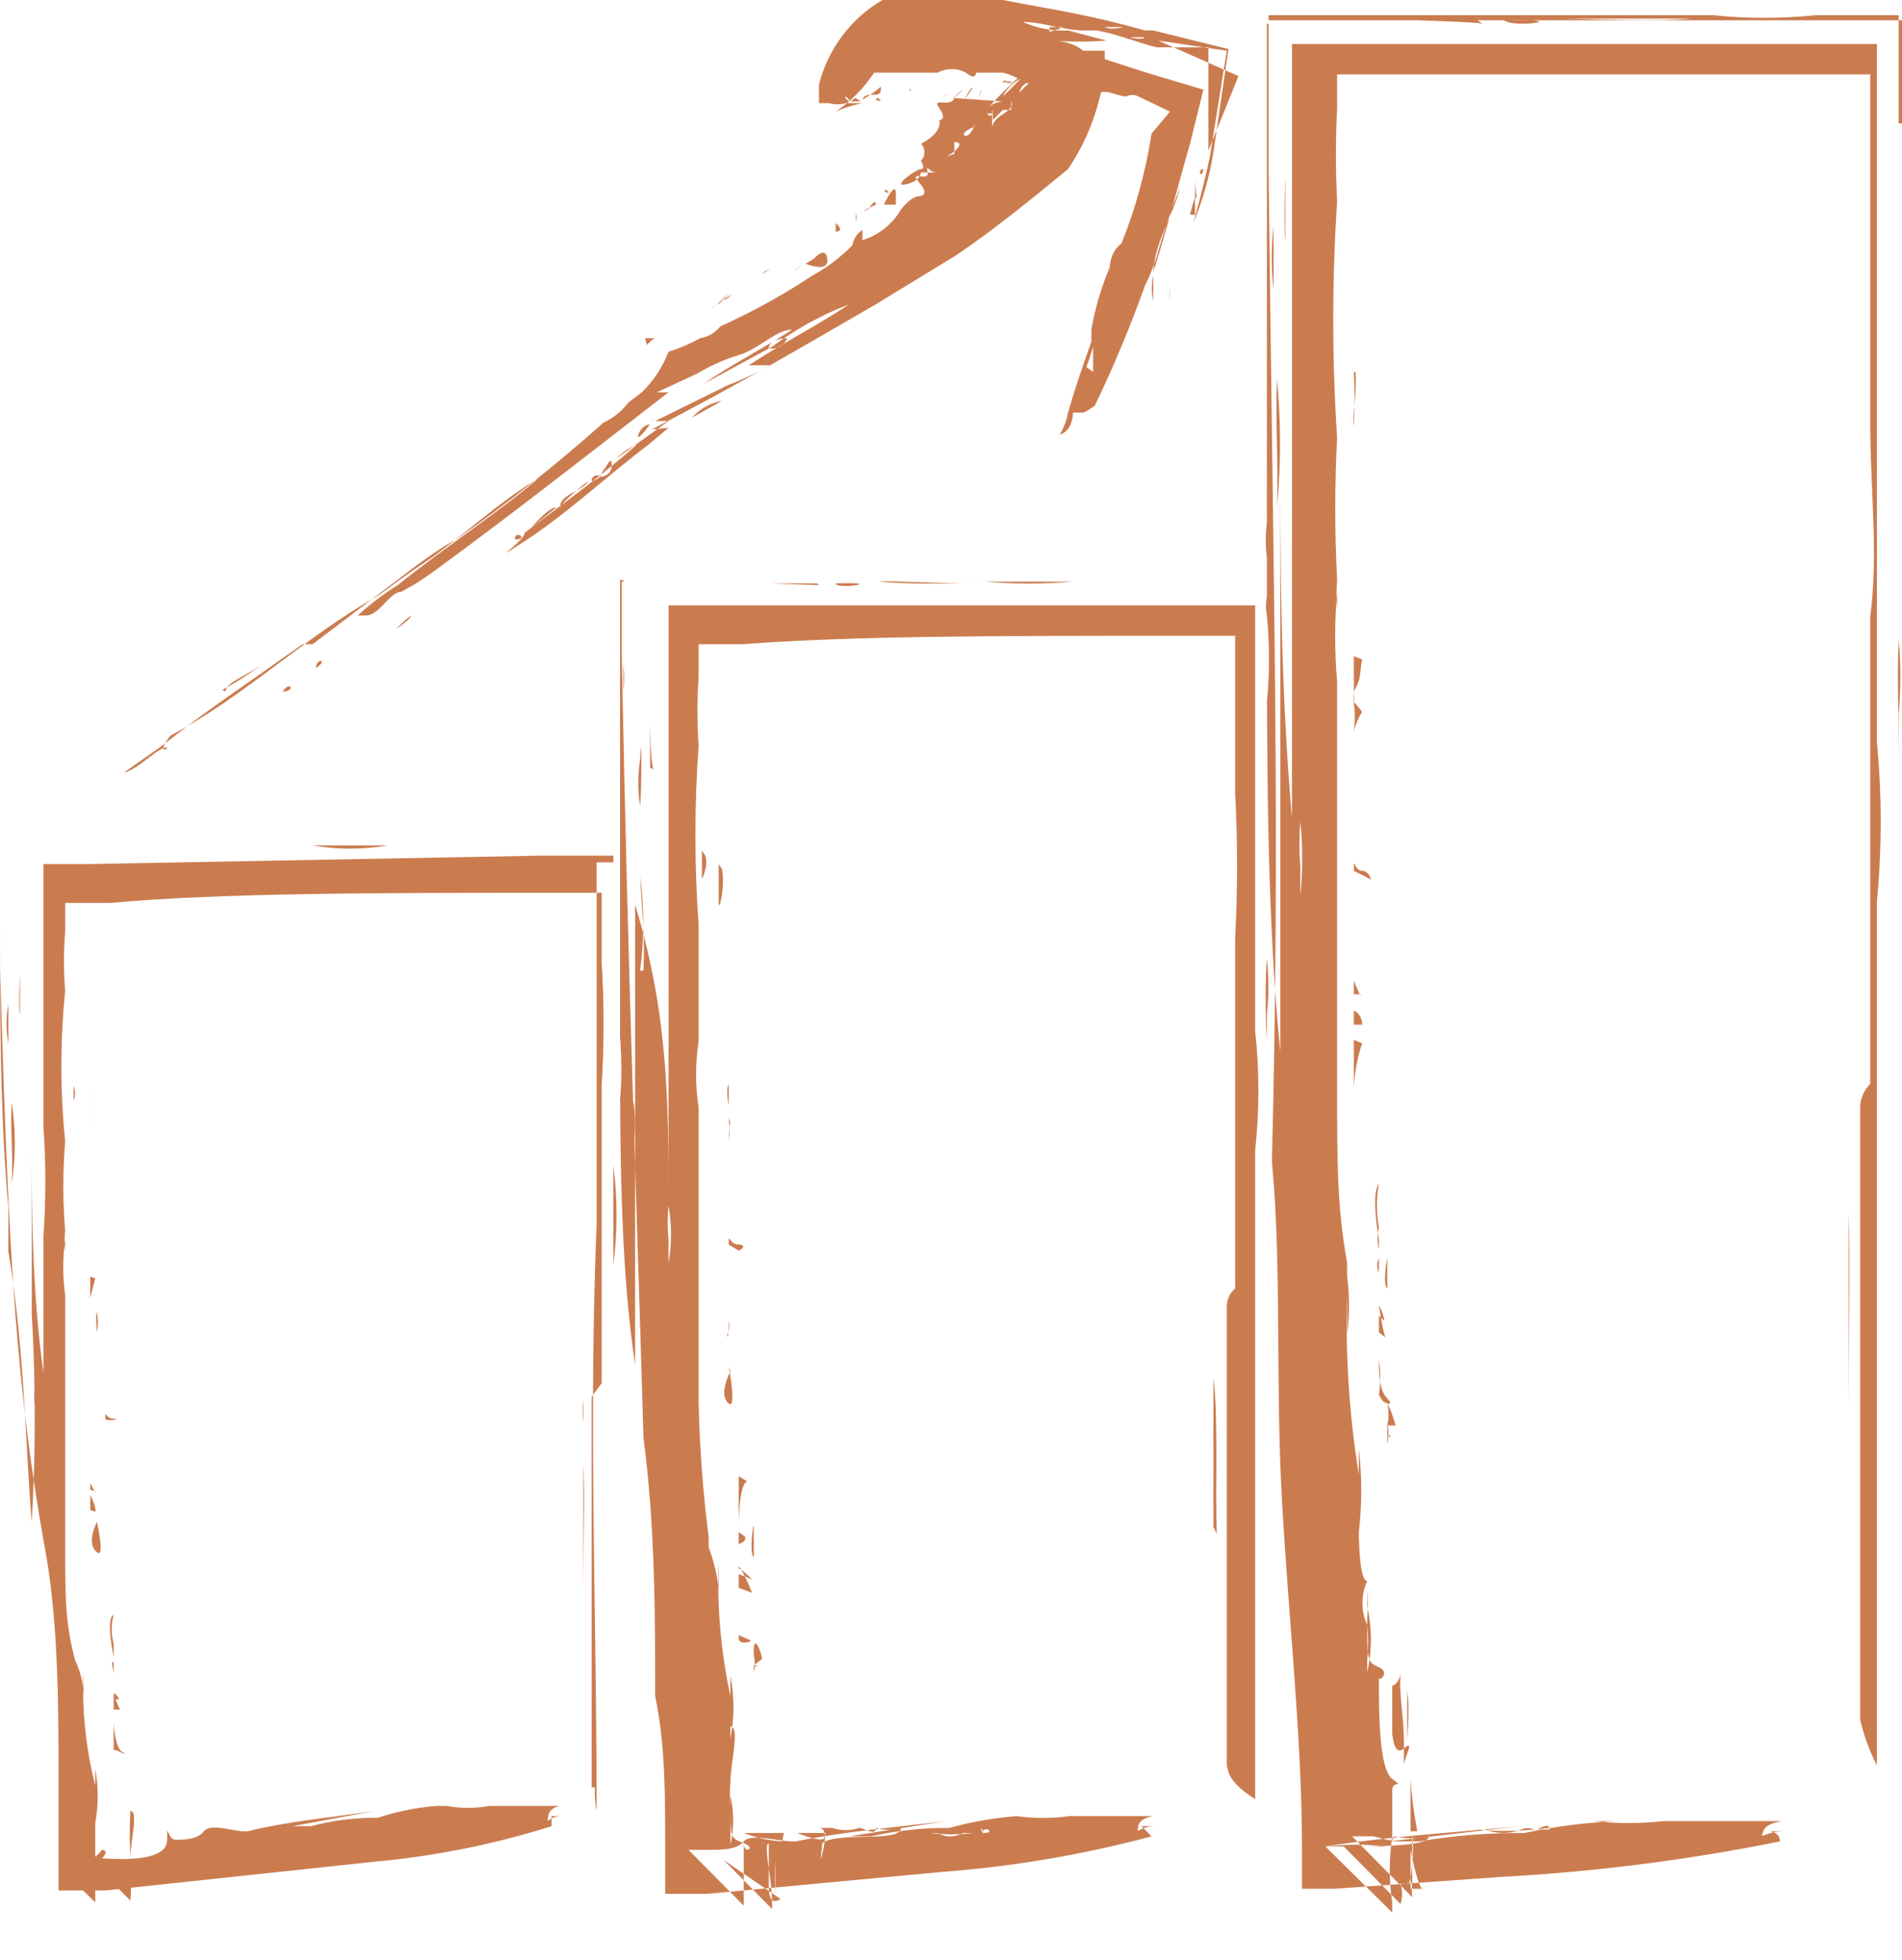 <svg width="33" height="34" viewBox="0 0 33 34" fill="none" xmlns="http://www.w3.org/2000/svg">
<g clip-path="url(#clip0_317_11557)">
<path d="M10.99 19.919V20.359C10.99 19.977 10.961 19.42 10.99 19.097C11.028 19.37 11.028 19.646 10.99 19.919Z" fill="#CB7C4F"/>
<path d="M6.728 14.668C6.296 14.741 5.855 14.741 5.423 14.668H2.9H2.349H1.566H0V15.988C0 16.242 0 16.505 0.001 16.772C0.047 18.344 0.09 19.651 0.145 20.798C0.17 21.317 0.197 21.803 0.228 22.266C0.336 23.063 0.391 23.821 0.433 24.534C0.478 24.916 0.528 25.293 0.584 25.673C0.599 25.25 0.605 24.827 0.602 24.404C0.592 24.302 0.591 24.2 0.599 24.099C0.592 23.664 0.576 23.228 0.551 22.794V19.625C0.551 20.975 0.551 22.354 0.754 23.82V21.444C0.797 20.819 0.797 20.192 0.754 19.567V16.105V14.99H1.566L9.395 14.844H10.642V14.961V16.105V18.745V19.479V20.212C10.715 20.787 10.715 21.368 10.642 21.943V20.241V20.212V19.479V18.745V16.105V14.961H10.352V15.489H10.439V16.34V16.692C10.483 17.405 10.483 18.12 10.439 18.833V19.068V23.997L10.289 24.2C10.28 26.593 10.352 29.013 10.352 31.418C10.324 31.284 10.314 31.145 10.323 31.008H10.265V25.522V25.375V24.231L10.289 24.2C10.292 23.207 10.31 22.219 10.352 21.239V18.716V16.076V15.489H9.395H9.395C6.67 15.489 3.799 15.489 1.914 15.665H1.131V16.164C1.103 16.506 1.103 16.849 1.131 17.191C1.043 18.059 1.043 18.933 1.131 19.802C1.088 20.319 1.088 20.839 1.131 21.356C1.121 21.432 1.118 21.508 1.121 21.584C1.124 21.557 1.127 21.53 1.131 21.503V21.708C1.126 21.667 1.122 21.625 1.121 21.584C1.087 21.878 1.09 22.177 1.131 22.471V26.813C1.131 27.722 1.131 28.162 1.305 28.808C1.379 28.96 1.425 29.123 1.442 29.291C1.443 29.189 1.445 29.086 1.45 28.983V29.424C1.449 29.379 1.447 29.335 1.442 29.291C1.441 29.86 1.512 30.427 1.653 30.978V30.685C1.709 30.995 1.709 31.313 1.653 31.624V32.181V32.212C1.696 32.177 1.735 32.138 1.769 32.093C1.769 32.093 1.914 32.093 1.769 32.24C1.922 32.249 2.096 32.256 2.262 32.248V32.24V32.181C2.261 32.161 2.26 32.142 2.259 32.122C2.248 31.888 2.249 31.653 2.262 31.418C2.389 31.418 2.293 31.825 2.268 32.122C2.264 32.164 2.262 32.204 2.262 32.24C2.262 32.242 2.262 32.245 2.263 32.248C2.6 32.231 2.9 32.153 2.9 31.917C2.9 31.565 2.9 31.917 3.045 31.917C3.19 31.917 3.422 31.917 3.538 31.77C3.654 31.624 4.031 31.77 4.234 31.77H4.292C5.017 31.594 5.713 31.536 6.496 31.418L5.075 31.682H5.394C5.772 31.581 6.162 31.532 6.554 31.536C6.883 31.427 7.223 31.358 7.569 31.33H7.743C7.992 31.374 8.247 31.374 8.496 31.33H8.786H9.424H9.685C9.772 31.33 9.54 31.33 9.511 31.506C9.492 31.621 9.498 31.586 9.569 31.548V31.506H9.743C9.663 31.506 9.607 31.527 9.569 31.548V31.682C8.569 31.997 7.539 32.204 6.496 32.298L2.273 32.749C2.272 32.824 2.269 32.899 2.262 32.973L2.063 32.772L1.827 32.797H1.653V33.002L1.44 32.797H1.015V31.829V30.861C1.015 29.658 1.015 28.279 0.812 27.047C0.726 26.576 0.651 26.123 0.584 25.673C0.576 25.916 0.565 26.159 0.551 26.402C0.501 25.821 0.473 25.197 0.433 24.534C0.349 23.811 0.283 23.073 0.228 22.266C0.204 22.082 0.176 21.896 0.145 21.708V21.591V21.386V20.945C0.024 19.645 0.004 18.14 0.001 16.772C0 16.765 0 16.758 0 16.751V16.486V16.105V15.988V14.668H1.566H2.349H2.9H5.423H6.728Z" fill="#CB7C4F"/>
<path d="M0.348 17.601V16.956C0.348 16.751 0.319 17.601 0.348 17.601Z" fill="#CB7C4F"/>
<path d="M10.12 27.605V25.405C10.149 25.845 10.12 26.901 10.12 27.605Z" fill="#CB7C4F"/>
<path d="M1.276 18.833V19.097C1.276 19.097 1.334 18.98 1.276 18.833Z" fill="#CB7C4F"/>
<path d="M1.566 18.98C1.575 19.088 1.58 19.197 1.579 19.305C1.578 19.459 1.566 19.567 1.566 19.567C1.574 19.48 1.578 19.392 1.579 19.305C1.579 19.218 1.576 19.116 1.566 19.009V18.98Z" fill="#CB7C4F"/>
<path d="M1.566 25.933V26.197L1.653 26.226C1.682 26.167 1.566 25.933 1.566 25.933Z" fill="#CB7C4F"/>
<path d="M1.566 25.845V25.727C1.566 25.727 1.613 25.823 1.64 25.87L1.653 25.874C1.663 25.906 1.655 25.895 1.64 25.87L1.566 25.845Z" fill="#CB7C4F"/>
<path d="M1.566 22.53V22.148L1.653 22.178C1.624 22.295 1.566 22.5 1.566 22.53Z" fill="#CB7C4F"/>
<path d="M1.682 26.402C1.682 26.402 1.827 27.047 1.682 26.93C1.537 26.813 1.595 26.578 1.682 26.402Z" fill="#CB7C4F"/>
<path d="M1.682 22.764C1.703 22.881 1.703 23 1.682 23.116C1.682 23.116 1.653 22.823 1.682 22.764Z" fill="#CB7C4F"/>
<path d="M1.827 24.613C1.827 24.436 1.827 24.613 1.972 24.613C2.117 24.613 1.856 24.671 1.827 24.613Z" fill="#CB7C4F"/>
<path d="M1.972 28.514C1.926 28.351 1.926 28.178 1.972 28.015C1.827 28.074 1.972 28.749 1.972 28.749V28.514Z" fill="#CB7C4F"/>
<path d="M1.972 29.042V28.837H1.943C1.943 28.925 1.972 28.983 1.972 29.042Z" fill="#CB7C4F"/>
<path d="M1.972 29.658V29.482V29.394C1.972 29.39 1.972 29.387 1.973 29.386C1.985 29.352 2.086 29.482 2.059 29.482H2.008C2.03 29.548 2.059 29.629 2.088 29.658H1.972Z" fill="#CB7C4F"/>
<path d="M1.972 29.952V30.362H2.03C2.059 30.392 2.262 30.48 2.117 30.392C1.972 30.304 1.972 29.746 1.972 29.952Z" fill="#CB7C4F"/>
<path d="M0.145 17.425C0.103 17.648 0.103 17.877 0.145 18.1V17.425Z" fill="#CB7C4F"/>
<path d="M0.203 20.535C0.275 20.068 0.275 19.593 0.203 19.127C0.174 19.625 0.232 20.007 0.203 20.535Z" fill="#CB7C4F"/>
<path d="M10.12 24.671V24.29C10.104 24.416 10.104 24.545 10.12 24.671Z" fill="#CB7C4F"/>
<path fill-rule="evenodd" clip-rule="evenodd" d="M21.981 18.071V17.601C22.015 17.279 22.015 16.955 21.981 16.633C21.952 16.985 21.952 17.601 21.981 18.071ZM18.617 10.091C18.105 10.135 17.591 10.135 17.08 10.091H18.617ZM19.603 10.091C19.052 10.091 18.82 10.091 19.603 10.091V10.091ZM14.499 10.121C15.427 10.091 14.499 10.238 14.499 10.121V10.121ZM14.18 10.121C14.18 10.121 13.542 10.121 13.426 10.121C13.31 10.121 14.122 10.15 14.209 10.15L14.18 10.121ZM11.28 13.318C11.28 13.318 11.28 12.79 11.28 12.585C11.28 12.38 11.28 13.23 11.338 13.348L11.28 13.318ZM21.517 22.119C21.517 21.591 21.517 21.356 21.517 22.119V22.119ZM21.517 24.084C21.517 23.439 21.517 23.322 21.517 24.084V24.084ZM21.053 26.49C21.053 25.962 21.053 25.023 21.053 23.908C21.14 24.554 21.082 25.815 21.111 26.607L21.053 26.49ZM12.179 14.756V15.254C12.179 15.254 12.295 15.02 12.237 14.844L12.179 14.756ZM12.469 14.99C12.469 14.99 12.469 15.489 12.469 15.665C12.469 15.841 12.585 15.401 12.527 15.078L12.469 14.99ZM12.643 23.468C12.643 23.468 12.643 23.263 12.643 23.204C12.643 23.146 12.643 23.204 12.643 23.204V23.468ZM12.643 23.087C12.657 23.029 12.657 22.969 12.643 22.911C12.643 22.911 12.643 23.263 12.614 23.175L12.643 23.087ZM12.643 18.716C12.643 18.716 12.643 19.156 12.643 19.391C12.643 19.625 12.643 19.215 12.643 19.185C12.643 19.156 12.585 18.921 12.643 18.804V18.716ZM12.643 23.703C12.643 23.703 12.788 24.466 12.643 24.349C12.498 24.231 12.585 23.967 12.672 23.791L12.643 23.703ZM12.643 19.391C12.661 19.527 12.661 19.665 12.643 19.801C12.643 19.801 12.643 19.567 12.672 19.479L12.643 19.391ZM12.643 21.591C12.643 21.356 12.643 21.591 12.817 21.591C12.991 21.591 12.817 21.738 12.788 21.679L12.643 21.591ZM12.817 25.61C12.817 25.61 12.817 26.138 12.817 26.167C12.817 26.197 12.817 26.167 12.817 26.461C12.817 26.754 12.817 26.461 12.817 26.461C12.817 26.461 12.817 25.757 12.962 25.698L12.817 25.61ZM12.817 25.199C12.817 25.199 12.817 25.551 12.817 25.61C12.817 25.669 12.817 25.434 12.817 25.317V25.199ZM12.817 26.578C12.817 26.578 12.817 26.871 12.817 26.813C12.817 26.754 12.933 26.783 12.933 26.666L12.817 26.578ZM12.817 27.546C12.817 27.546 12.817 27.282 12.817 27.194C12.817 27.106 13.02 27.546 13.049 27.634L12.817 27.546ZM12.817 27.311C12.817 27.311 12.817 27.311 12.817 27.047C12.817 26.783 12.817 27.282 12.817 27.223C12.817 27.165 13.078 27.429 13.049 27.399L12.817 27.311ZM12.817 28.367C12.817 28.367 12.817 28.103 12.817 27.898C12.817 27.693 12.817 28.309 12.817 28.426C12.817 28.544 13.049 28.485 13.02 28.456L12.817 28.367ZM13.455 32.269C13.455 32.533 13.455 32.269 13.455 32.562C13.455 32.856 13.455 32.562 13.455 32.885C13.443 32.68 13.443 32.474 13.455 32.269ZM21.285 30.714C21.285 31.242 21.285 32.474 21.285 33.12V30.832C21.285 30.832 21.285 31.066 21.285 31.184C21.285 28.25 21.285 26.49 21.285 24.114C21.285 23.938 21.285 24.114 21.285 23.938V22.647C21.285 22.647 21.285 22.471 21.43 22.354C21.575 22.236 21.43 22.354 21.43 22.354C21.43 22.354 21.43 22.354 21.43 22.647C21.43 21.092 21.43 18.775 21.43 16.575C21.43 16.575 21.43 16.223 21.43 16.281C21.474 15.441 21.474 14.599 21.43 13.758C21.43 13.758 21.43 13.553 21.43 13.348C21.43 13.142 21.43 13.348 21.43 13.348V11.03H20.299C17.399 11.03 14.789 11.03 12.875 11.177H12.121V11.734C12.094 12.135 12.094 12.537 12.121 12.937C12.047 13.972 12.047 15.011 12.121 16.047C12.121 16.516 12.121 17.308 12.121 17.895V18.276C12.121 18.276 12.121 17.953 12.121 18.071C12.063 18.45 12.063 18.836 12.121 19.215C12.121 20.945 12.121 22.999 12.121 24.319C12.121 24.319 12.121 24.055 12.121 24.319C12.121 24.524 12.121 24.319 12.121 24.319C12.138 25.104 12.196 25.887 12.295 26.666C12.295 26.519 12.295 26.666 12.295 26.842C12.384 27.078 12.443 27.324 12.469 27.575C12.469 27.575 12.469 27.223 12.469 27.077C12.438 27.864 12.507 28.653 12.672 29.424V29.072C12.743 29.43 12.743 29.799 12.672 30.157V30.802C12.672 30.802 12.672 31.301 12.672 31.36C12.672 31.418 12.672 31.77 12.672 31.829C12.672 31.888 12.672 31.829 12.672 32.005C12.737 31.725 12.737 31.434 12.672 31.154C12.672 31.154 12.672 31.154 12.672 30.861C12.672 30.568 12.672 30.392 12.672 29.952C12.846 29.952 12.672 30.597 12.672 30.92C12.661 31.056 12.661 31.194 12.672 31.33C12.672 31.888 12.672 31.888 12.904 31.976C13.136 32.064 12.904 32.181 12.904 31.976C12.904 31.77 12.904 32.797 12.904 33.061L11.947 32.093C11.947 32.093 12.121 32.093 12.15 32.093C12.179 32.093 12.15 32.093 12.324 32.093C12.498 32.093 12.788 32.093 12.904 31.946C13.02 31.8 13.513 31.946 13.745 31.946H14.673C14.47 31.946 14.122 31.946 13.803 31.946C14.673 31.77 15.456 31.712 16.413 31.594L14.731 31.858C14.731 31.858 14.992 31.858 15.108 31.858C15.556 31.758 16.013 31.708 16.471 31.712C16.86 31.604 17.258 31.535 17.66 31.506C17.863 31.506 17.66 31.506 17.486 31.506C17.312 31.506 17.776 31.506 17.718 31.506C17.66 31.506 17.486 31.506 17.37 31.506C17.254 31.506 17.37 31.506 17.37 31.506C17.37 31.506 17.37 31.506 17.08 31.506C16.79 31.506 17.602 31.506 17.631 31.506C17.939 31.55 18.251 31.55 18.559 31.506C18.559 31.506 19.023 31.506 18.878 31.506H19.632C19.458 31.506 19.632 31.506 19.632 31.506C19.632 31.506 19.864 31.506 19.98 31.506C20.096 31.506 19.777 31.506 19.748 31.682C19.719 31.858 19.748 31.682 20.038 31.682C20.038 31.682 19.777 31.682 20.038 31.682C20.299 31.682 19.806 31.682 19.806 31.682C19.806 31.682 19.806 31.682 19.98 31.858C20.154 32.034 19.98 31.858 19.98 31.858C18.793 32.176 17.579 32.382 16.355 32.474L12.266 32.856H11.541V32.005C11.541 31.125 11.541 30.245 11.367 29.424C11.367 28.015 11.367 26.49 11.164 24.935C11.019 19.948 10.903 17.22 10.787 11.353V10.091H12.353C14.499 10.091 16.964 10.091 19.11 10.091C20.183 10.091 18.936 10.091 18.704 10.091H12.353H10.816V11.529V11.998C10.834 11.842 10.834 11.685 10.816 11.529V10.062H12.962H12.237H10.758V11.382C10.758 13.23 10.758 15.401 10.758 17.249C10.758 17.249 10.758 17.044 10.758 16.78C10.758 17.572 10.758 18.188 10.758 19.127C10.788 18.746 10.788 18.363 10.758 17.983V17.777V17.983C10.758 19.919 10.758 21.943 11.019 23.674C11.019 22.412 11.019 20.916 11.019 19.42C11.019 18.1 11.019 16.897 11.019 15.694C11.599 17.601 11.599 19.156 11.599 20.858C11.599 20.036 11.599 19.127 11.599 17.924C11.599 17.161 11.599 16.398 11.599 15.665C11.599 14.286 11.599 12.908 11.599 11.588V10.502H12.73H20.56H21.778V11.734C21.778 13.142 21.778 14.668 21.778 16.281V17.015C21.778 17.308 21.778 17.601 21.778 17.895C21.852 18.577 21.852 19.266 21.778 19.948C21.778 20.154 21.778 20.652 21.778 20.418C21.778 19.508 21.778 18.657 21.778 17.953C21.778 15.753 21.778 13.612 21.778 11.617V10.473V11.734C21.778 13.318 21.778 14.873 21.778 16.281C21.778 17.689 21.778 18.364 21.778 19.215C21.778 23.146 21.778 27.223 21.778 31.213C21.314 30.92 21.314 30.744 21.285 30.626V30.714ZM11.106 13.172C11.065 13.444 11.065 13.721 11.106 13.993C11.135 13.7 11.135 12.497 11.106 13.172ZM11.106 16.838C11.179 16.293 11.179 15.741 11.106 15.196C11.135 15.783 11.193 16.223 11.164 16.838H11.106ZM11.599 21.503V21.914C11.656 21.584 11.656 21.246 11.599 20.916C11.58 21.111 11.58 21.308 11.599 21.503ZM21.14 23.175C21.14 23.175 21.14 22.735 21.14 22.706V23.175ZM13.339 31.976C13.339 31.976 13.339 31.976 13.339 32.152V32.445C13.339 32.445 13.339 32.621 13.339 32.768C13.339 32.914 13.339 32.768 13.339 32.768C13.339 32.768 13.339 33.09 13.542 32.944L12.556 32.269H12.73H12.556L13.397 33.12C13.397 32.944 13.397 32.739 13.397 33.12C13.397 32.533 13.281 32.269 13.31 32.005L13.339 31.976ZM14.267 31.976C14.528 31.77 15.63 31.976 15.63 31.712C15.488 31.755 15.337 31.755 15.195 31.712C15.195 31.858 14.992 31.712 14.905 31.712C14.818 31.712 14.905 31.712 14.905 31.712C14.755 31.763 14.592 31.763 14.441 31.712C14.441 31.712 14.064 31.712 13.832 31.712C13.832 31.712 14.035 31.712 14.209 31.712C14.383 31.712 14.296 32.064 14.238 32.269L14.267 31.976ZM13.6 31.8C13.339 31.8 12.817 31.8 12.904 31.8C13.118 31.882 13.343 31.931 13.571 31.946L13.6 31.8ZM14.325 31.8H13.832C13.832 31.8 14.267 31.976 14.296 31.888L14.325 31.8ZM17.051 31.8C17.312 31.8 17.051 31.653 17.051 31.8C17.051 31.8 17.051 31.682 17.022 31.741L17.051 31.8ZM16.152 31.8C16.152 31.8 16.297 31.8 16.152 31.8C16.393 31.83 16.636 31.83 16.877 31.8C16.877 31.8 16.877 31.8 16.703 31.8C16.637 31.838 16.562 31.859 16.485 31.859C16.409 31.859 16.334 31.838 16.268 31.8H16.152ZM16.964 10.091C16.395 10.136 15.822 10.136 15.253 10.091C15.456 10.062 16.442 10.15 16.935 10.091H16.964ZM13.078 27.018C13.078 27.018 13.078 26.695 13.078 26.49C13.078 26.285 13.078 26.637 13.078 26.49C13.078 26.343 12.991 26.959 13.078 27.018ZM13.078 28.895C13.078 29.042 13.078 29.335 13.078 29.482C13.078 29.189 13.078 29.072 13.078 29.013C13.103 28.917 13.103 28.816 13.078 28.72V28.895C13.078 28.895 13.136 28.925 13.136 28.895H13.078ZM13.078 28.895C13.078 28.895 13.078 28.895 13.078 28.631C13.078 28.367 13.194 28.602 13.223 28.778L13.078 28.895Z" fill="#CB7C4F"/>
<path fill-rule="evenodd" clip-rule="evenodd" d="M32.942 13.084C32.942 13.7 32.942 12.79 32.942 12.38C32.981 11.95 32.981 11.518 32.942 11.089C32.913 11.734 32.942 12.497 32.942 13.084ZM32.942 2.141V1.877V0.264H31.492C30.904 0.325 30.311 0.325 29.723 0.264H33.058V2.141H32.942ZM32.942 3.432C32.942 2.699 32.942 2.435 32.942 3.432V3.432ZM26.098 0.352C27.374 0.323 26.272 0.499 26.098 0.352V0.352ZM25.634 0.352C25.634 0.352 24.823 0.352 24.648 0.352C24.474 0.352 25.634 0.381 25.721 0.411L25.634 0.352ZM22.3 4.166C22.3 4.166 22.3 3.462 22.3 3.168C22.3 2.875 22.271 4.019 22.3 4.166ZM32.565 18.657C32.565 17.924 32.565 17.631 32.565 18.657V18.657ZM32.565 21.268C32.565 20.418 32.565 20.241 32.565 21.268V21.268ZM32.072 24.466C32.072 23.762 32.072 22.53 32.072 21.034C32.101 21.738 32.072 23.468 32.072 24.466ZM23.199 6.16V6.63C23.199 6.63 23.199 6.395 23.199 6.16ZM23.489 6.454C23.508 6.766 23.508 7.08 23.489 7.392C23.46 7.187 23.547 6.894 23.518 6.454H23.489ZM23.489 17.777C23.489 17.777 23.489 17.513 23.489 17.396C23.489 17.279 23.489 17.572 23.489 17.543C23.489 17.513 23.634 17.601 23.634 17.777H23.489ZM23.489 17.249C23.489 17.249 23.489 17.249 23.489 17.015C23.489 16.78 23.489 17.015 23.489 17.015C23.489 17.015 23.634 17.367 23.605 17.249H23.489ZM23.489 11.382C23.489 11.558 23.489 11.969 23.489 12.291C23.5 12.194 23.5 12.096 23.489 11.998C23.634 11.734 23.576 11.734 23.634 11.441L23.489 11.382ZM23.489 18.041C23.489 18.041 23.489 19.068 23.489 18.892C23.489 18.716 23.547 18.335 23.634 18.1L23.489 18.041ZM23.489 12.174C23.51 12.35 23.51 12.527 23.489 12.702C23.515 12.577 23.564 12.458 23.634 12.35L23.489 12.174ZM23.489 15.108C23.489 14.814 23.489 15.108 23.634 15.108C23.779 15.108 23.808 15.342 23.779 15.254L23.489 15.108ZM23.924 20.535C23.878 20.787 23.878 21.045 23.924 21.298C23.893 21.423 23.893 21.554 23.924 21.679V21.503C23.924 21.503 23.779 20.711 23.924 20.535ZM23.924 19.977C23.924 19.977 23.924 20.447 23.924 20.506C23.924 20.564 23.924 20.3 23.924 20.124V19.977ZM23.924 21.826C23.924 21.826 23.924 22.207 23.924 22.119C23.924 22.031 23.895 22.06 23.895 21.914L23.924 21.826ZM23.924 23.116C23.924 23.292 23.924 22.764 23.924 22.676C23.924 22.588 23.982 23.087 24.04 23.204L23.924 23.116ZM23.924 22.823C23.924 22.823 23.924 22.647 23.924 22.442C23.924 22.236 23.924 22.764 23.924 22.676C23.924 22.588 24.04 22.911 24.011 22.911L23.924 22.823ZM23.924 24.202C23.953 23.997 23.953 23.79 23.924 23.586C23.924 23.82 23.924 24.114 24.069 24.261C24.213 24.407 24.011 24.349 23.982 24.29L23.924 24.202ZM24.416 29.335C24.416 29.335 24.561 29.189 24.416 29.335C24.271 29.482 24.416 29.335 24.416 29.335C24.416 29.335 24.416 29.335 24.416 29.717C24.416 29.541 24.416 29.922 24.416 30.186C24.445 29.805 24.445 29.512 24.416 29.335ZM32.275 29.922C32.275 30.597 32.275 32.24 32.275 33.12V30.186C32.275 30.186 32.275 30.509 32.275 30.656C32.275 26.842 32.275 24.407 32.275 21.239C32.275 21.004 32.275 21.239 32.275 21.004V19.185C32.275 19.185 32.275 18.98 32.449 18.804C32.623 18.628 32.449 18.804 32.449 18.804C32.449 18.804 32.449 19.009 32.449 19.185C32.449 17.103 32.449 14.052 32.449 11.089C32.449 11.089 32.449 10.619 32.449 10.707C32.594 9.563 32.449 8.537 32.449 7.334C32.449 7.51 32.449 7.04 32.449 6.806C32.449 6.571 32.449 6.806 32.449 6.806C32.449 5.251 32.449 3.638 32.449 2.112V1.291H31.869C28.969 1.291 26.533 1.291 24.59 1.291H23.199V1.877C23.171 2.415 23.171 2.953 23.199 3.491C23.11 4.858 23.11 6.23 23.199 7.598C23.156 8.419 23.156 9.241 23.199 10.062C23.199 10.209 23.199 10.062 23.199 10.062C23.184 10.238 23.184 10.414 23.199 10.59C23.199 10.942 23.199 10.15 23.199 10.267C23.154 10.785 23.154 11.305 23.199 11.822C23.199 14.11 23.199 16.868 23.199 18.628C23.199 18.628 23.199 18.276 23.199 18.628C23.199 18.98 23.199 18.775 23.199 18.775C23.199 20.241 23.199 20.916 23.373 21.914C23.373 21.738 23.373 21.914 23.373 22.148C23.416 22.479 23.416 22.815 23.373 23.146C23.373 23.146 23.373 22.647 23.373 22.442C23.34 23.492 23.408 24.543 23.576 25.581V25.14C23.632 25.618 23.632 26.101 23.576 26.578C23.576 26.578 23.576 27.429 23.721 27.429C23.666 27.548 23.638 27.678 23.638 27.81C23.638 27.942 23.666 28.072 23.721 28.191C23.742 28.396 23.742 28.603 23.721 28.808C23.721 28.808 23.721 28.808 23.721 29.013C23.806 28.636 23.806 28.245 23.721 27.869C23.721 27.722 23.721 27.869 23.721 27.869C23.721 27.869 23.721 27.869 23.721 27.487C23.721 27.106 23.721 26.901 23.721 26.285C23.721 26.285 23.721 27.135 23.721 27.575C23.733 27.751 23.733 27.928 23.721 28.103C23.721 28.103 23.721 28.279 23.721 28.103C23.721 28.808 23.721 28.837 23.924 28.925C24.127 29.013 23.924 29.189 23.924 29.101C23.924 29.717 23.924 30.685 24.155 30.861C24.387 31.037 24.155 30.861 24.155 31.066C24.155 31.272 24.155 31.682 24.155 31.858C24.099 32.238 24.099 32.623 24.155 33.002V33.178L23.025 32.034H24.04C23.703 31.992 23.362 31.992 23.025 32.034L24.213 33.237L22.996 32.034C24.098 31.858 25.142 31.8 26.359 31.682L24.098 31.946C24.271 31.946 24.474 31.946 24.619 31.946C25.223 31.844 25.834 31.795 26.446 31.8C26.972 31.688 27.505 31.619 28.041 31.594C28.302 31.594 27.809 31.594 27.809 31.594C27.809 31.594 28.157 31.594 28.099 31.594C28.041 31.594 27.78 31.594 27.664 31.594C27.548 31.594 27.432 31.594 27.432 31.594H27.287C27.287 31.594 27.287 31.594 26.91 31.594C26.533 31.594 27.606 31.594 27.664 31.594C28.059 31.639 28.458 31.639 28.853 31.594C29.027 31.594 29.027 31.594 29.027 31.594C29.027 31.594 29.636 31.594 29.462 31.594H30.448C30.216 31.594 30.448 31.594 30.448 31.594C30.448 31.594 30.738 31.594 30.883 31.594C31.028 31.594 30.651 31.594 30.593 31.77C30.535 31.946 30.593 31.77 30.97 31.77C30.97 31.77 30.622 31.77 30.97 31.77C31.318 31.77 30.68 31.77 30.68 31.77C30.68 31.77 30.883 31.77 30.883 31.946C30.883 32.122 30.883 31.946 30.883 31.946C29.285 32.268 27.667 32.474 26.04 32.562L23.141 32.768H22.59V32.093C22.59 30.157 22.358 28.103 22.242 26.021C22.126 23.938 22.242 22.002 22.068 20.154C22.213 14.345 22.097 10.678 22.01 2.933V0.352H23.576C26.069 0.352 28.882 0.352 31.405 0.352H33.058V2.933C33.058 4.4 33.058 2.699 33.058 2.405V0.264H31.492H23.663H22.01V2.493C22.01 2.317 22.01 2.112 22.01 1.877V0.411H23.431H21.981V1.877C21.981 4.342 21.981 7.216 21.981 9.681C21.955 9.476 21.955 9.269 21.981 9.065C21.981 10.121 21.981 10.942 21.981 12.204C22.029 11.696 22.029 11.185 21.981 10.678C21.96 10.572 21.96 10.462 21.981 10.355V10.678C21.981 13.23 21.981 15.929 22.213 18.247C22.213 16.545 22.213 14.58 22.213 12.585C22.213 10.825 22.213 9.182 22.213 7.598C22.213 9.71 22.213 11.881 22.416 14.198C22.416 13.054 22.416 11.851 22.416 10.443C22.416 10.267 22.416 10.297 22.416 10.297C22.416 9.27 22.416 8.273 22.416 7.363C22.416 5.486 22.416 3.696 22.416 1.936V0.763H23.547H31.376H32.565V1.877C32.565 4.606 32.565 7.451 32.565 10.678V11.734C32.565 12.116 32.565 12.497 32.565 12.878C32.652 13.795 32.652 14.719 32.565 15.636C32.565 15.9 32.565 16.545 32.565 16.252C32.565 15.02 32.565 13.905 32.565 12.966C32.565 9.065 32.565 5.368 32.565 1.907V0.763V1.877C32.565 4.811 32.565 7.921 32.565 10.678C32.565 11.94 32.565 13.465 32.565 14.638C32.565 19.919 32.565 25.317 32.565 30.626C32.435 30.376 32.337 30.11 32.275 29.834V29.922ZM22.097 3.931C22.054 4.291 22.054 4.656 22.097 5.016C22.097 4.635 22.097 2.933 22.097 3.931ZM22.155 8.801C22.227 8.059 22.227 7.312 22.155 6.571C22.126 7.422 22.184 8.009 22.155 8.801ZM22.561 14.99V15.548C22.604 15.119 22.604 14.686 22.561 14.257C22.54 14.511 22.54 14.766 22.561 15.02V14.99ZM32.072 19.86C32.072 19.86 32.072 19.273 32.072 19.244V19.86ZM24.3 29.013C24.3 29.013 24.3 29.189 24.155 29.247V29.629C24.155 29.629 24.155 29.893 24.155 30.098C24.155 30.304 24.155 30.245 24.155 30.098C24.155 29.952 24.155 30.509 24.358 30.333C24.561 30.157 24.358 30.509 24.358 30.626C24.358 30.744 24.358 29.717 24.358 30.245C24.358 29.717 24.271 29.482 24.3 29.013ZM24.3 32.68C24.334 32.795 24.334 32.917 24.3 33.032L23.315 32.034C23.866 32.034 24.794 32.034 24.794 31.858C24.593 31.902 24.385 31.902 24.184 31.858C24.184 32.005 23.924 31.858 23.808 31.858C23.692 31.858 23.808 31.858 23.808 31.858H23.46L24.503 32.914C24.492 32.827 24.492 32.738 24.503 32.651C24.503 32.651 24.503 32.122 24.503 31.8C24.522 31.975 24.522 32.152 24.503 32.328C24.503 32.328 24.474 32.739 24.416 32.68H24.3ZM24.474 31.77C24.474 31.448 24.474 30.714 24.474 30.861C24.493 31.166 24.532 31.47 24.59 31.77H24.474ZM24.474 32.768C24.474 32.621 24.474 32.093 24.474 32.093C24.474 32.093 24.59 32.709 24.677 32.768H24.474ZM26.678 31.741C26.997 31.741 26.881 31.594 26.678 31.741C26.678 31.741 26.91 31.682 26.881 31.741H26.678ZM25.489 31.741C25.489 31.741 25.663 31.741 25.634 31.741C25.962 31.771 26.292 31.771 26.62 31.741C26.584 31.725 26.544 31.717 26.504 31.717C26.465 31.717 26.425 31.725 26.388 31.741C26.192 31.818 25.975 31.818 25.779 31.741H25.634H25.489ZM29.346 0.323C28.65 0.323 27.838 0.323 27.084 0.323C27.403 0.323 28.708 0.381 29.346 0.323ZM24.069 22.354C24.069 22.588 24.069 21.943 24.069 21.679C24.069 21.415 24.069 21.855 24.069 21.826C24.069 21.796 23.982 22.295 24.069 22.354ZM24.069 24.906C24.069 25.082 24.069 25.493 24.069 25.669C24.069 25.287 24.069 25.14 24.069 25.052C24.095 24.927 24.095 24.797 24.069 24.671C24.069 24.671 24.069 24.877 24.069 24.906C24.069 24.935 24.127 24.935 24.127 24.906H24.069ZM24.069 24.73C24.099 24.605 24.099 24.474 24.069 24.349C24.069 24.349 24.155 24.495 24.213 24.73H24.069Z" fill="#CB7C4F"/>
<path fill-rule="evenodd" clip-rule="evenodd" d="M20.299 5.192C20.299 5.192 20.299 5.046 20.299 4.987C20.292 5.055 20.292 5.124 20.299 5.192ZM20.734 3.726C20.734 3.726 20.734 3.462 20.734 3.432C20.698 3.528 20.668 3.626 20.647 3.726H20.734ZM20.734 3.902C20.734 3.902 20.734 3.755 20.734 3.902V3.902ZM20.879 2.933C20.85 3.139 20.763 2.933 20.879 2.933V2.933ZM20.879 2.933C20.879 2.933 20.879 2.933 20.879 2.787C20.879 2.64 20.879 2.933 20.879 2.933ZM19.719 0.851C19.719 0.851 19.748 0.792 19.719 0.851V0.851ZM18.965 6.454C18.965 6.454 18.965 6.219 18.965 6.014C18.932 6.133 18.893 6.25 18.849 6.366L18.965 6.454ZM19.139 1.613C19.139 1.613 19.11 1.672 19.139 1.613V1.613ZM19.139 1.877C19.139 1.877 18.936 1.877 19.023 1.877H19.139ZM17.399 1.437C17.399 1.437 17.399 1.467 17.399 1.437V1.437ZM17.399 1.437C17.425 1.422 17.455 1.414 17.486 1.414C17.517 1.414 17.547 1.422 17.573 1.437H17.399ZM18.153 1.731C18.153 1.731 18.153 1.731 18.008 1.731C18.008 1.731 18.327 1.701 18.327 1.731H18.153ZM17.399 1.437C17.399 1.437 17.225 1.437 17.399 1.437C17.573 1.437 17.399 1.349 17.399 1.437ZM18.153 1.731C18.153 1.731 18.182 1.701 18.211 1.731H18.153ZM17.718 1.731C17.718 1.731 17.718 1.731 17.718 1.877C17.718 2.024 17.747 1.731 17.776 1.701L17.718 1.731ZM16.964 1.731C16.964 1.731 17.051 1.467 17.022 1.584L16.964 1.731ZM16.732 1.731C16.732 1.731 16.848 1.496 16.877 1.525L16.732 1.731ZM16.5 1.731C16.5 1.731 16.674 1.555 16.645 1.584L16.5 1.731ZM16.5 1.731C16.5 1.731 16.674 1.613 16.703 1.555L16.5 1.731ZM16.529 1.496C16.529 1.496 16.529 1.496 16.384 1.496H16.529ZM18.617 7.158C18.617 7.158 18.617 7.48 18.385 7.539C18.458 7.423 18.507 7.293 18.53 7.158C18.675 6.659 18.791 6.336 18.936 5.926V5.72C19 5.347 19.107 4.983 19.255 4.635C19.255 4.635 19.255 4.371 19.458 4.224C19.661 4.078 19.458 4.224 19.458 4.224C19.704 3.611 19.879 2.971 19.98 2.317L20.299 1.936L19.748 1.672C19.716 1.656 19.681 1.648 19.646 1.648C19.611 1.648 19.576 1.656 19.545 1.672C19.342 1.672 19.168 1.496 18.965 1.672C18.762 1.848 18.965 1.672 18.965 1.672C18.851 1.642 18.731 1.642 18.617 1.672C18.617 1.672 18.617 1.672 18.385 1.672C18.153 1.672 17.689 1.32 17.399 1.261C17.109 1.203 17.399 1.261 17.399 1.261C17.399 1.261 17.109 1.261 16.935 1.261C16.761 1.261 16.935 1.261 16.935 1.261C16.935 1.261 16.935 1.408 16.761 1.261C16.587 1.115 16.761 1.261 16.761 1.261C16.685 1.22 16.601 1.199 16.515 1.199C16.428 1.199 16.344 1.22 16.268 1.261C16.268 1.261 16.268 1.261 16.065 1.261C15.862 1.261 16.065 1.261 16.065 1.261C16.065 1.261 16.065 1.261 15.92 1.261C15.775 1.261 15.92 1.261 15.92 1.261C15.92 1.261 15.92 1.261 16.094 1.261C16.268 1.261 16.094 1.261 15.891 1.261C15.891 1.261 15.891 1.261 15.688 1.261C15.688 1.261 15.485 1.261 15.398 1.261C15.311 1.261 15.398 1.261 15.398 1.261C15.398 1.261 15.398 1.261 15.224 1.261H14.992C14.992 1.261 14.992 1.261 15.166 1.261C14.99 1.529 14.763 1.758 14.499 1.936C14.648 1.87 14.804 1.821 14.963 1.789C14.963 1.789 14.702 1.789 14.673 1.789C14.578 1.817 14.478 1.817 14.383 1.789C14.383 1.789 14.383 1.789 14.209 1.789C14.035 1.789 14.209 1.789 14.209 1.789C14.209 1.789 14.209 1.789 14.209 1.643C14.209 1.496 14.209 1.643 14.209 1.643C14.209 1.643 14.209 1.643 14.209 1.467C14.287 1.16 14.425 0.873 14.614 0.621C14.803 0.369 15.04 0.158 15.311 -9.25586e-05C15.755 -0.029 16.201 -0.029 16.645 -9.25567e-05L17.399 -9.25586e-05C18.298 0.176 18.82 0.235 19.864 0.528H20.009L21.314 0.851L21.053 2.64C20.985 3.063 20.868 3.477 20.705 3.872C20.705 4.048 20.705 3.872 20.705 3.872C20.705 3.872 20.908 3.139 20.995 2.699L21.285 0.88L20.096 0.704L21.488 1.32L20.966 2.611V0.821H20.067C19.719 0.733 19.371 0.587 19.023 0.528C18.675 0.469 19.023 0.528 19.023 0.528C19.023 0.528 18.762 0.528 18.617 0.528C18.472 0.528 18.617 0.528 18.82 0.528C18.443 0.528 18.095 0.381 17.747 0.381C17.993 0.492 18.261 0.542 18.53 0.528L19.197 0.704C18.888 0.728 18.578 0.728 18.269 0.704C18.269 0.704 18.588 0.704 18.791 0.88C18.906 0.954 19.034 1.004 19.168 1.027L19.893 1.261L20.879 1.555L20.647 2.493C20.444 3.197 20.27 3.902 20.009 4.723C20.009 4.723 20.009 4.723 20.009 4.87C20.009 5.016 20.009 5.192 20.009 5.222C20.009 5.251 20.009 5.222 20.009 5.222C19.975 5.077 19.975 4.926 20.009 4.782C20.009 4.224 20.357 3.755 20.473 3.256C20.316 3.649 20.181 4.051 20.067 4.459C20.012 4.63 19.944 4.797 19.864 4.958C19.611 5.667 19.321 6.362 18.994 7.04C18.994 7.04 18.791 7.187 18.762 7.158H18.617ZM19.835 0.645C19.835 0.645 19.835 0.645 19.661 0.645C19.487 0.645 19.922 0.704 19.835 0.645ZM19.168 0.469C19.168 0.469 19.371 0.469 19.458 0.469C19.545 0.469 19.255 0.528 19.168 0.469ZM18.211 0.469C18.211 0.469 18.211 0.469 18.385 0.469C18.559 0.469 18.24 0.528 18.211 0.557V0.469ZM15.804 1.555C15.804 1.555 15.804 1.555 15.804 1.408C15.804 1.408 15.804 1.408 15.804 1.584C15.804 1.76 15.804 1.584 15.804 1.584C15.804 1.584 15.746 1.496 15.804 1.555ZM15.282 1.555C15.282 1.731 15.021 1.555 14.963 1.731C14.905 1.907 14.963 1.731 14.963 1.731C14.963 1.731 15.253 1.555 15.282 1.496V1.555ZM15.282 1.76C15.282 1.76 15.398 1.643 15.34 1.701L15.282 1.76ZM15.282 1.76C15.282 1.76 15.224 1.643 15.195 1.731L15.282 1.76ZM14.76 1.76C14.76 1.76 14.76 1.907 14.76 1.76C14.76 1.613 14.76 1.76 14.76 1.76C14.76 1.76 14.644 1.731 14.673 1.672L14.76 1.76ZM14.934 1.76C14.934 1.76 14.934 1.76 14.76 1.76C14.586 1.76 14.76 1.76 14.76 1.76C14.76 1.76 14.818 1.701 14.847 1.701L14.934 1.76ZM20.734 3.462C20.734 3.462 20.734 3.256 20.734 3.139C20.734 3.021 20.734 3.315 20.763 3.403L20.734 3.462ZM16.761 1.643C16.761 1.643 16.79 1.555 16.761 1.643V1.643ZM16.413 1.643C16.413 1.643 16.442 1.643 16.384 1.672L16.413 1.643Z" fill="#CB7C4F"/>
<path fill-rule="evenodd" clip-rule="evenodd" d="M6.873 10.913C6.873 10.913 7.134 10.737 7.134 10.678C7.04 10.748 6.952 10.827 6.873 10.913ZM9.221 9.153C9.221 9.153 9.511 8.801 9.656 8.801L9.221 9.153ZM8.931 9.358C8.931 9.182 9.192 9.358 8.931 9.358V9.358ZM10.41 8.273C10.149 8.478 10.294 8.155 10.41 8.273V8.273ZM10.41 8.273C10.41 8.273 10.613 8.273 10.613 8.067C10.613 7.862 10.497 8.155 10.468 8.155L10.41 8.273ZM11.28 7.363C11.28 7.363 11.135 7.363 11.077 7.539C11.019 7.715 11.338 7.305 11.338 7.246L11.28 7.363ZM5.481 11.588C5.481 11.412 5.713 11.441 5.481 11.588V11.588ZM4.901 11.998C5.046 11.793 5.133 11.998 4.901 11.998V11.998ZM3.915 11.998C3.915 11.822 4.35 11.705 4.669 11.441C4.412 11.637 4.14 11.814 3.857 11.969L3.915 11.998ZM11.222 6.278C11.222 6.278 11.251 6.19 11.222 6.278V6.278ZM11.222 5.984C11.222 5.984 11.338 5.867 11.367 5.867C11.396 5.867 11.28 5.867 11.193 5.867L11.222 5.984ZM13.919 4.606H13.89H13.919ZM13.919 4.606C13.919 4.606 13.803 4.664 13.774 4.694L13.919 4.606ZM12.498 5.251C12.498 5.251 12.498 5.251 12.672 5.046C12.846 4.84 12.672 5.046 12.672 5.046C12.672 5.046 12.411 5.339 12.353 5.339L12.498 5.251ZM14.122 4.488C14.122 4.488 14.325 4.254 14.354 4.488C14.383 4.723 14.064 4.606 13.977 4.576L14.122 4.488ZM12.701 5.104C12.701 5.104 12.585 5.222 12.556 5.192L12.701 5.104ZM13.368 4.664C13.368 4.664 13.223 4.723 13.223 4.752L13.368 4.664ZM14.499 4.019C14.499 4.019 14.673 4.019 14.499 3.872C14.325 3.726 14.499 3.872 14.499 3.872C14.499 3.872 14.499 4.136 14.499 4.019ZM15.195 3.55C15.195 3.55 15.195 3.696 15.195 3.55C15.195 3.403 15.05 3.667 15.05 3.638L15.195 3.55ZM15.195 3.55C15.195 3.55 15.195 3.696 15.195 3.55C15.195 3.403 15.195 3.55 15.195 3.55C15.195 3.55 14.992 3.638 14.992 3.667L15.195 3.55ZM15.543 3.55C15.543 3.55 15.543 3.55 15.543 3.344C15.543 3.139 15.34 3.52 15.34 3.55H15.543ZM2.9 12.966C2.726 12.966 2.407 13.348 2.146 13.406L2.813 12.937C3.625 12.292 4.176 11.94 4.872 11.441L5.249 11.177C5.249 11.177 5.249 11.177 5.423 11.177C5.597 11.177 5.423 11.177 5.423 11.177L7.163 9.857C7.163 9.857 7.627 9.505 7.917 9.358C8.207 9.211 7.917 9.358 7.917 9.358C8.805 8.733 9.657 8.058 10.468 7.334C10.639 7.254 10.789 7.133 10.903 6.982L11.135 6.806C11.339 6.608 11.497 6.368 11.599 6.102C11.79 6.043 11.975 5.964 12.15 5.867C12.288 5.846 12.412 5.772 12.498 5.662C13.052 5.412 13.586 5.118 14.093 4.782C14.35 4.642 14.585 4.464 14.789 4.254C14.798 4.2 14.818 4.148 14.848 4.103C14.878 4.057 14.917 4.018 14.963 3.99C14.963 3.99 14.963 3.99 14.963 4.166C15.243 4.081 15.482 3.892 15.63 3.638C15.63 3.638 15.804 3.403 15.949 3.403C16.094 3.403 15.949 3.403 15.949 3.403C15.949 3.403 16.152 3.403 15.949 3.168C15.746 2.934 16.123 3.168 16.094 2.992C16.065 2.816 16.094 2.992 16.268 2.992C16.442 2.992 16.268 2.992 16.268 2.992C16.268 2.992 16.268 2.992 15.978 2.992C15.688 2.992 15.978 2.992 15.978 2.992C15.978 2.992 15.978 3.139 15.717 3.198C15.456 3.256 15.891 2.934 15.978 2.934C16.065 2.934 15.978 2.787 15.978 2.787C15.997 2.768 16.013 2.745 16.023 2.72C16.034 2.695 16.039 2.668 16.039 2.64C16.039 2.613 16.034 2.586 16.023 2.561C16.013 2.535 15.997 2.513 15.978 2.494C15.978 2.494 16.355 2.318 16.297 2.083C16.239 1.848 16.297 2.083 16.297 2.083C16.297 2.083 16.442 2.083 16.297 1.877C16.152 1.672 16.5 1.877 16.558 1.701L17.399 1.76C17.399 1.76 17.225 1.76 17.109 1.907C17.346 1.647 17.597 1.402 17.863 1.173C17.724 1.354 17.568 1.52 17.399 1.672C17.451 1.572 17.525 1.486 17.616 1.42C17.706 1.353 17.811 1.309 17.921 1.291C17.921 1.291 18.095 1.056 18.24 0.909C18.385 0.763 18.24 0.909 18.24 0.909C18.24 0.909 18.24 0.909 18.24 1.056C18.24 1.203 18.24 1.056 18.24 1.056C18.24 1.056 18.443 1.056 18.414 1.056C18.528 1.034 18.631 0.972 18.704 0.88H18.878C18.878 0.88 18.878 0.88 19.168 0.88C19.458 0.88 19.168 0.88 19.168 0.88C19.168 0.88 19.168 0.88 19.168 1.056C19.168 1.232 19.168 1.056 19.168 1.056C19.168 1.056 19.168 1.056 19.168 1.203C19.168 1.349 19.168 1.203 19.168 1.203C19.098 1.824 18.878 2.418 18.53 2.934C17.921 3.432 17.283 3.96 16.587 4.43L15.195 5.28C13.774 6.102 12.933 6.601 11.309 7.451L11.599 7.422L11.251 7.715C10.584 8.214 9.83 8.918 9.105 9.387C8.38 9.857 9.105 9.387 9.105 9.241C9.801 8.713 10.381 8.302 11.048 7.715C10.916 7.766 10.797 7.846 10.7 7.95L11.599 7.305H11.367L12.614 6.689C12.873 6.59 13.126 6.472 13.368 6.337C13.368 6.337 13.194 6.337 12.991 6.337C12.788 6.337 12.991 6.337 12.991 6.337C13.571 5.955 14.209 5.632 14.731 5.28C14.255 5.462 13.806 5.709 13.397 6.014L12.208 6.659C12.672 6.337 13.194 6.072 13.745 5.72C13.455 5.72 13.194 6.043 12.817 6.161C12.44 6.278 12.817 6.161 12.817 6.161C12.563 6.238 12.32 6.346 12.092 6.483L11.396 6.806H11.599C10.265 7.833 9.047 8.801 7.482 9.945L7.221 10.121L6.96 10.268C6.757 10.268 6.583 10.678 6.351 10.678H6.206C6.421 10.481 6.654 10.305 6.902 10.15C7.743 9.475 8.612 8.918 9.337 8.302C8.641 8.713 8.004 9.329 7.395 9.739C6.786 10.15 6.786 10.18 6.525 10.355C5.278 11.06 4.234 12.086 2.958 12.761C2.726 13.054 2.9 13.025 2.9 12.966ZM11.599 7.451H11.338H11.57H11.599ZM12.527 6.953C12.326 6.99 12.143 7.093 12.005 7.246L12.527 6.953ZM13.658 5.867C13.658 5.867 13.339 5.867 13.339 6.043C13.404 6.055 13.471 6.044 13.529 6.012C13.587 5.98 13.633 5.929 13.658 5.867ZM4.959 11.206H5.104H4.959ZM16.558 2.67V2.464C16.558 2.464 16.326 2.464 16.558 2.464C16.79 2.464 16.5 2.699 16.384 2.728L16.558 2.67ZM17.225 2.2C17.225 1.995 17.631 1.936 17.544 1.76C17.457 1.584 17.544 1.76 17.544 1.76C17.544 1.76 17.544 1.76 17.544 1.907H17.399C17.399 1.907 17.399 1.907 17.225 2.083C17.225 2.083 17.225 2.083 17.225 1.936C17.225 1.79 17.196 2.142 17.225 2.2ZM16.906 2.2C16.906 2.2 16.674 2.288 16.732 2.347C16.79 2.406 16.906 2.23 16.906 2.142V2.2ZM17.138 1.966C17.138 1.966 16.964 1.966 17.138 1.966C17.312 1.966 17.138 2.054 17.138 1.966ZM17.979 1.437C17.979 1.437 17.95 1.379 17.979 1.437V1.437ZM17.689 1.613C17.689 1.613 17.689 1.467 17.892 1.408C17.892 1.408 17.892 1.584 17.892 1.408C17.892 1.232 17.892 1.408 17.892 1.408C17.892 1.408 17.689 1.584 17.689 1.613ZM9.714 8.801C9.714 8.595 10.033 8.537 10.178 8.39C10.323 8.243 9.83 8.625 9.714 8.801ZM14.847 3.696C14.847 3.696 14.847 3.696 14.847 3.843C14.847 3.99 14.847 3.843 14.847 3.843C14.847 3.843 14.876 3.784 14.847 3.696ZM15.427 3.344C15.427 3.344 15.427 3.344 15.63 3.344C15.833 3.344 15.63 3.344 15.63 3.344H15.427ZM15.427 3.344C15.427 3.344 15.311 3.344 15.369 3.286L15.427 3.344Z" fill="#CB7C4F"/>
</g>
<defs>
<clipPath id="clip0_317_11557">
<rect width="33" height="34" fill="white"/>
</clipPath>
</defs>
</svg>
